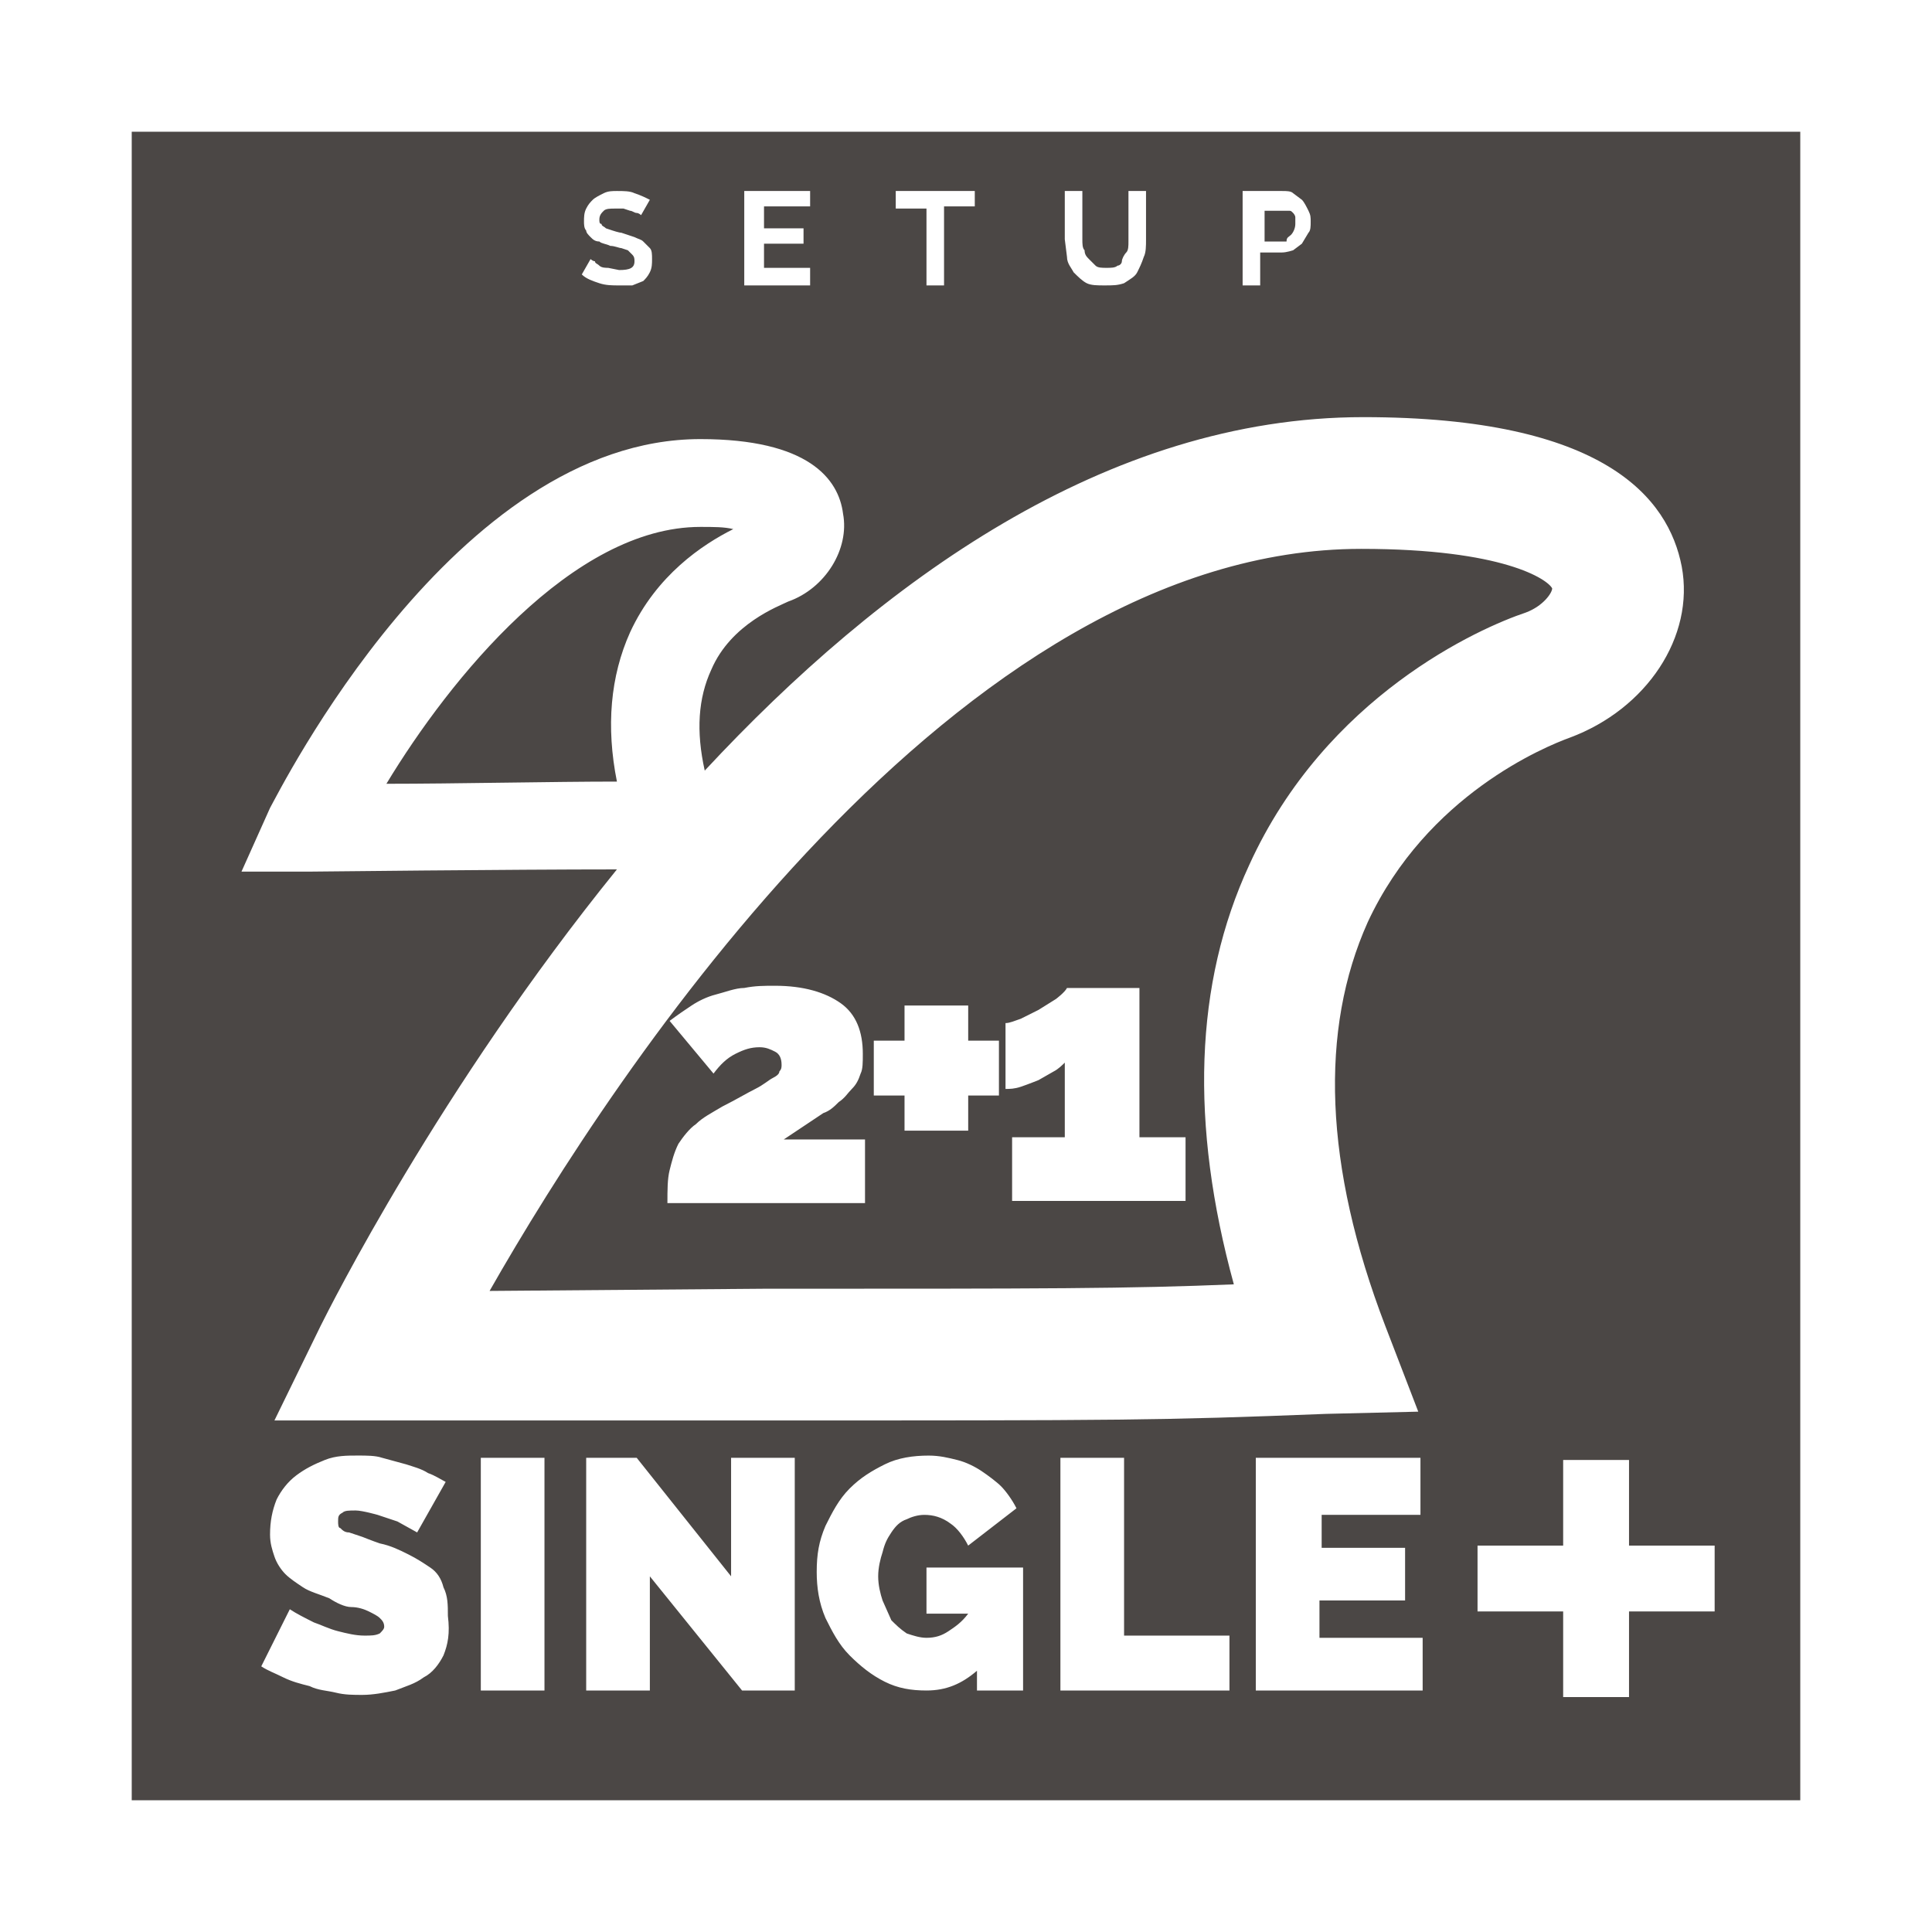 <svg xmlns="http://www.w3.org/2000/svg" width="88" height="88" viewBox="0 0 88 88"><path fill="#4B4745" d="M28.7 28.8c1.2-2.6 3.3-4 4.7-4.7-.4-.1-.9-.1-1.5-.1-5.8 0-11.4 6.9-14.3 11.7 3.1 0 7.6-.1 10.5-.1-.5-2.5-.3-4.8.6-6.8zm30.1-18.1c.101-.1.2-.3.2-.5v-.3c0-.1-.1-.2-.1-.2-.1-.1-.1-.1-.2-.1h-1.1v1.4h1c0-.2.1-.2.2-.3zm-24 48c12.9 0 16.601 0 21.4-.2-2-7.3-1.8-13.7.7-19.1 3.5-7.7 10.5-10.8 12.6-11.5.8-.3 1.2-.9 1.2-1.1-.2-.4-2.2-1.8-8.7-1.8-18.4 0-34 23.8-39.7 33.8l12.5-.1zm11-12.1c.2 0 .4-.1.7-.199l.8-.4.8-.5s.4-.3.5-.5h3.3v6.8h2.1v2.9h-7.9v-2.9h2.4v-3.401c-.1.1-.3.3-.5.399l-.7.4s-.5.2-.8.3-.5.1-.7.1v-2.999zm-6 .8h1.4v-1.6h2.9v1.6h1.4v2.5h-1.4v1.6h-2.9v-1.6h-1.4v-2.5zm-8.3-1.6c.3-.2.7-.399 1.1-.5.4-.1.9-.3 1.3-.3.5-.1.9-.1 1.4-.1 1.3 0 2.3.3 3 .8.7.5 1 1.3 1 2.3 0 .4 0 .7-.1.9-.1.3-.2.5-.4.699-.2.2-.3.4-.6.601-.2.2-.4.399-.7.5l-.9.6-.9.6h3.7v2.9h-9c0-.6 0-1.1.1-1.5.1-.399.2-.8.4-1.2.2-.3.5-.699.8-.899.3-.3.7-.5 1.2-.8.6-.301 1.1-.601 1.5-.801.4-.199.6-.399.8-.5.2-.1.3-.199.3-.3.1-.1.1-.2.1-.3 0-.3-.1-.5-.3-.6-.2-.101-.4-.2-.7-.2-.4 0-.7.1-1.1.3s-.7.5-1 .9l-2-2.4c.4-.3.7-.5 1-.7zm-25.5 36.2h76v-76h-76v76zm14.2-6.6c-.2.399-.5.8-.9 1-.4.3-.8.4-1.3.6-.5.1-1 .2-1.5.2-.4 0-.8 0-1.2-.101-.4-.1-.8-.1-1.2-.3-.4-.1-.8-.2-1.2-.399-.4-.2-.7-.301-1-.5l1.3-2.601c.3.2.7.4 1.1.601.3.1.7.3 1.1.399.4.101.8.2 1.2.2.3 0 .5 0 .7-.1.1-.101.2-.2.2-.301 0-.199-.1-.3-.2-.399-.1-.101-.3-.2-.5-.3-.2-.101-.5-.2-.8-.2s-.7-.2-1-.4c-.5-.2-.9-.3-1.2-.5-.3-.2-.6-.399-.8-.6s-.4-.5-.5-.8c-.1-.301-.2-.601-.2-1 0-.601.1-1.101.3-1.601.2-.399.5-.8.9-1.1s.8-.5 1.3-.7 1-.2 1.5-.2c.4 0 .8 0 1.1.101l1.1.3c.3.1.7.2 1 .399.3.101.6.301.8.4l-1.3 2.302-.9-.5-.9-.3s-.7-.2-1-.2c-.3 0-.5 0-.6.101-.2.099-.2.199-.2.399 0 .101 0 .3.1.3.1.101.2.2.4.2l.6.2s.5.2.8.3c.5.101.9.3 1.3.5s.7.4 1 .601c.3.199.5.5.6.899.2.4.2.8.2 1.3.1.8 0 1.3-.2 1.8zm4.6 1.6h-2.9v-10.6h2.9v10.6zm11.3 0h-2.3l-4.2-5.2v5.2h-2.9v-10.6h2.3l4.3 5.399v-5.399h2.9v10.6h-.1zm10.8 0h-2.4v-.9c-.7.6-1.4.9-2.3.9-.7 0-1.3-.1-1.9-.4-.6-.3-1.1-.699-1.6-1.199s-.8-1.101-1.1-1.7c-.3-.7-.4-1.4-.4-2.101 0-.8.1-1.399.4-2.1.3-.6.6-1.2 1.1-1.7s1-.8 1.6-1.1c.6-.3 1.3-.4 2-.4.5 0 .9.101 1.3.2s.8.3 1.1.5c.3.2.7.5.899.7.2.2.5.6.7 1l-2.2 1.7c-.2-.4-.5-.801-.8-1-.399-.3-.799-.4-1.199-.4-.3 0-.6.1-.8.2-.3.1-.5.3-.7.6-.2.3-.3.5-.4.9-.1.3-.2.7-.2 1.1 0 .4.1.8.2 1.101l.4.899c.2.2.4.4.7.601.3.1.6.199.9.199.4 0 .7-.1 1-.3.3-.2.6-.399.9-.8h-1.9v-2.1h4.4v5.6h.3zm9.2 0h-7.8v-10.6h2.9v8.1h4.8v2.5h.1zm8.7 0h-7.6v-10.6h7.5v2.6h-4.5v1.5h3.8v2.4h-3.9v1.7h4.7v2.4zm13.3-3.6h-3.9v3.9h-3v-3.9h-3.9v-3h3.9v-3.9h3v3.9h3.9v3zm-21.5-64.7h1.8c.199 0 .399 0 .5.1l.4.3c.101.1.2.3.3.5.1.2.1.3.1.5s0 .4-.101.5l-.3.5-.399.3s-.301.1-.5.1h-1v1.5h-.8v-4.3zm-8.1 0h.8v2.2c0 .2 0 .4.101.5 0 .2.1.3.199.4l.301.3c.1.1.3.1.5.1.199 0 .399 0 .5-.1.1 0 .199-.1.199-.2s.101-.3.2-.4c.1-.1.1-.3.1-.5v-2.3h.8v2.2c0 .3 0 .6-.101.8-.099.3-.199.5-.299.7-.1.2-.3.3-.6.5-.3.1-.5.1-.9.1-.3 0-.6 0-.8-.1s-.4-.3-.6-.5c-.1-.2-.3-.4-.3-.7l-.1-.8v-2.2zm-7.6 0h3.5v.7h-1.4v3.6h-.8v-3.5h-1.4v-.8h.1zm-6.9 0h2.9v.7h-2.1v1h1.8v.7h-1.8v1.1h2.1v.8h-3v-4.3h.1zm-5.2 2.9l-.2-.2-.3-.1c-.1 0-.3-.1-.5-.1-.2-.1-.4-.1-.5-.2-.2 0-.3-.1-.4-.2-.1-.1-.2-.2-.2-.3-.1-.1-.1-.3-.1-.4 0-.2 0-.4.1-.6.1-.2.2-.3.3-.4s.3-.2.5-.3c.2-.1.4-.1.6-.1.3 0 .6 0 .8.1.3.1.5.2.7.3l-.4.7s-.1-.1-.2-.1-.2-.1-.3-.1l-.3-.1h-.4c-.2 0-.4 0-.5.1s-.2.2-.2.4c0 .1 0 .2.1.2 0 .1.1.1.2.2l.3.1s.3.1.4.1l.6.2c.2.1.3.1.4.2l.3.3c.1.1.1.3.1.5s0 .4-.1.6c-.1.2-.2.3-.3.4l-.5.2h-.6c-.3 0-.6 0-.9-.1-.3-.1-.6-.2-.8-.4l.4-.7s.1.1.2.1c0 .1.1.1.2.2s.3.1.4.1l.5.1c.5 0 .7-.1.7-.4 0-.1 0-.2-.1-.3zm-16.5 25.2c.4-.7 8.4-16.8 19.6-16.8 4.9 0 6.3 1.8 6.5 3.4.3 1.6-.8 3.4-2.5 4-.4.2-2.6 1-3.5 3.1-.6 1.3-.7 2.8-.3 4.6 8-8.6 18.3-16.1 30-16.1 11 0 13.9 3.7 14.5 6.8.601 3.2-1.6 6.5-5.1 7.8-1.1.4-6.5 2.6-9.2 8.4-2.2 4.9-2 11.1.8 18.4l1.5 3.899-4.2.101c-7.6.3-9.3.3-25.6.3h-22.3l2.1-4.3c.4-.8 5.4-10.8 13.5-20.8-4.8 0-13.9.1-13.9.1h-3.2l1.3-2.9z"/></svg>